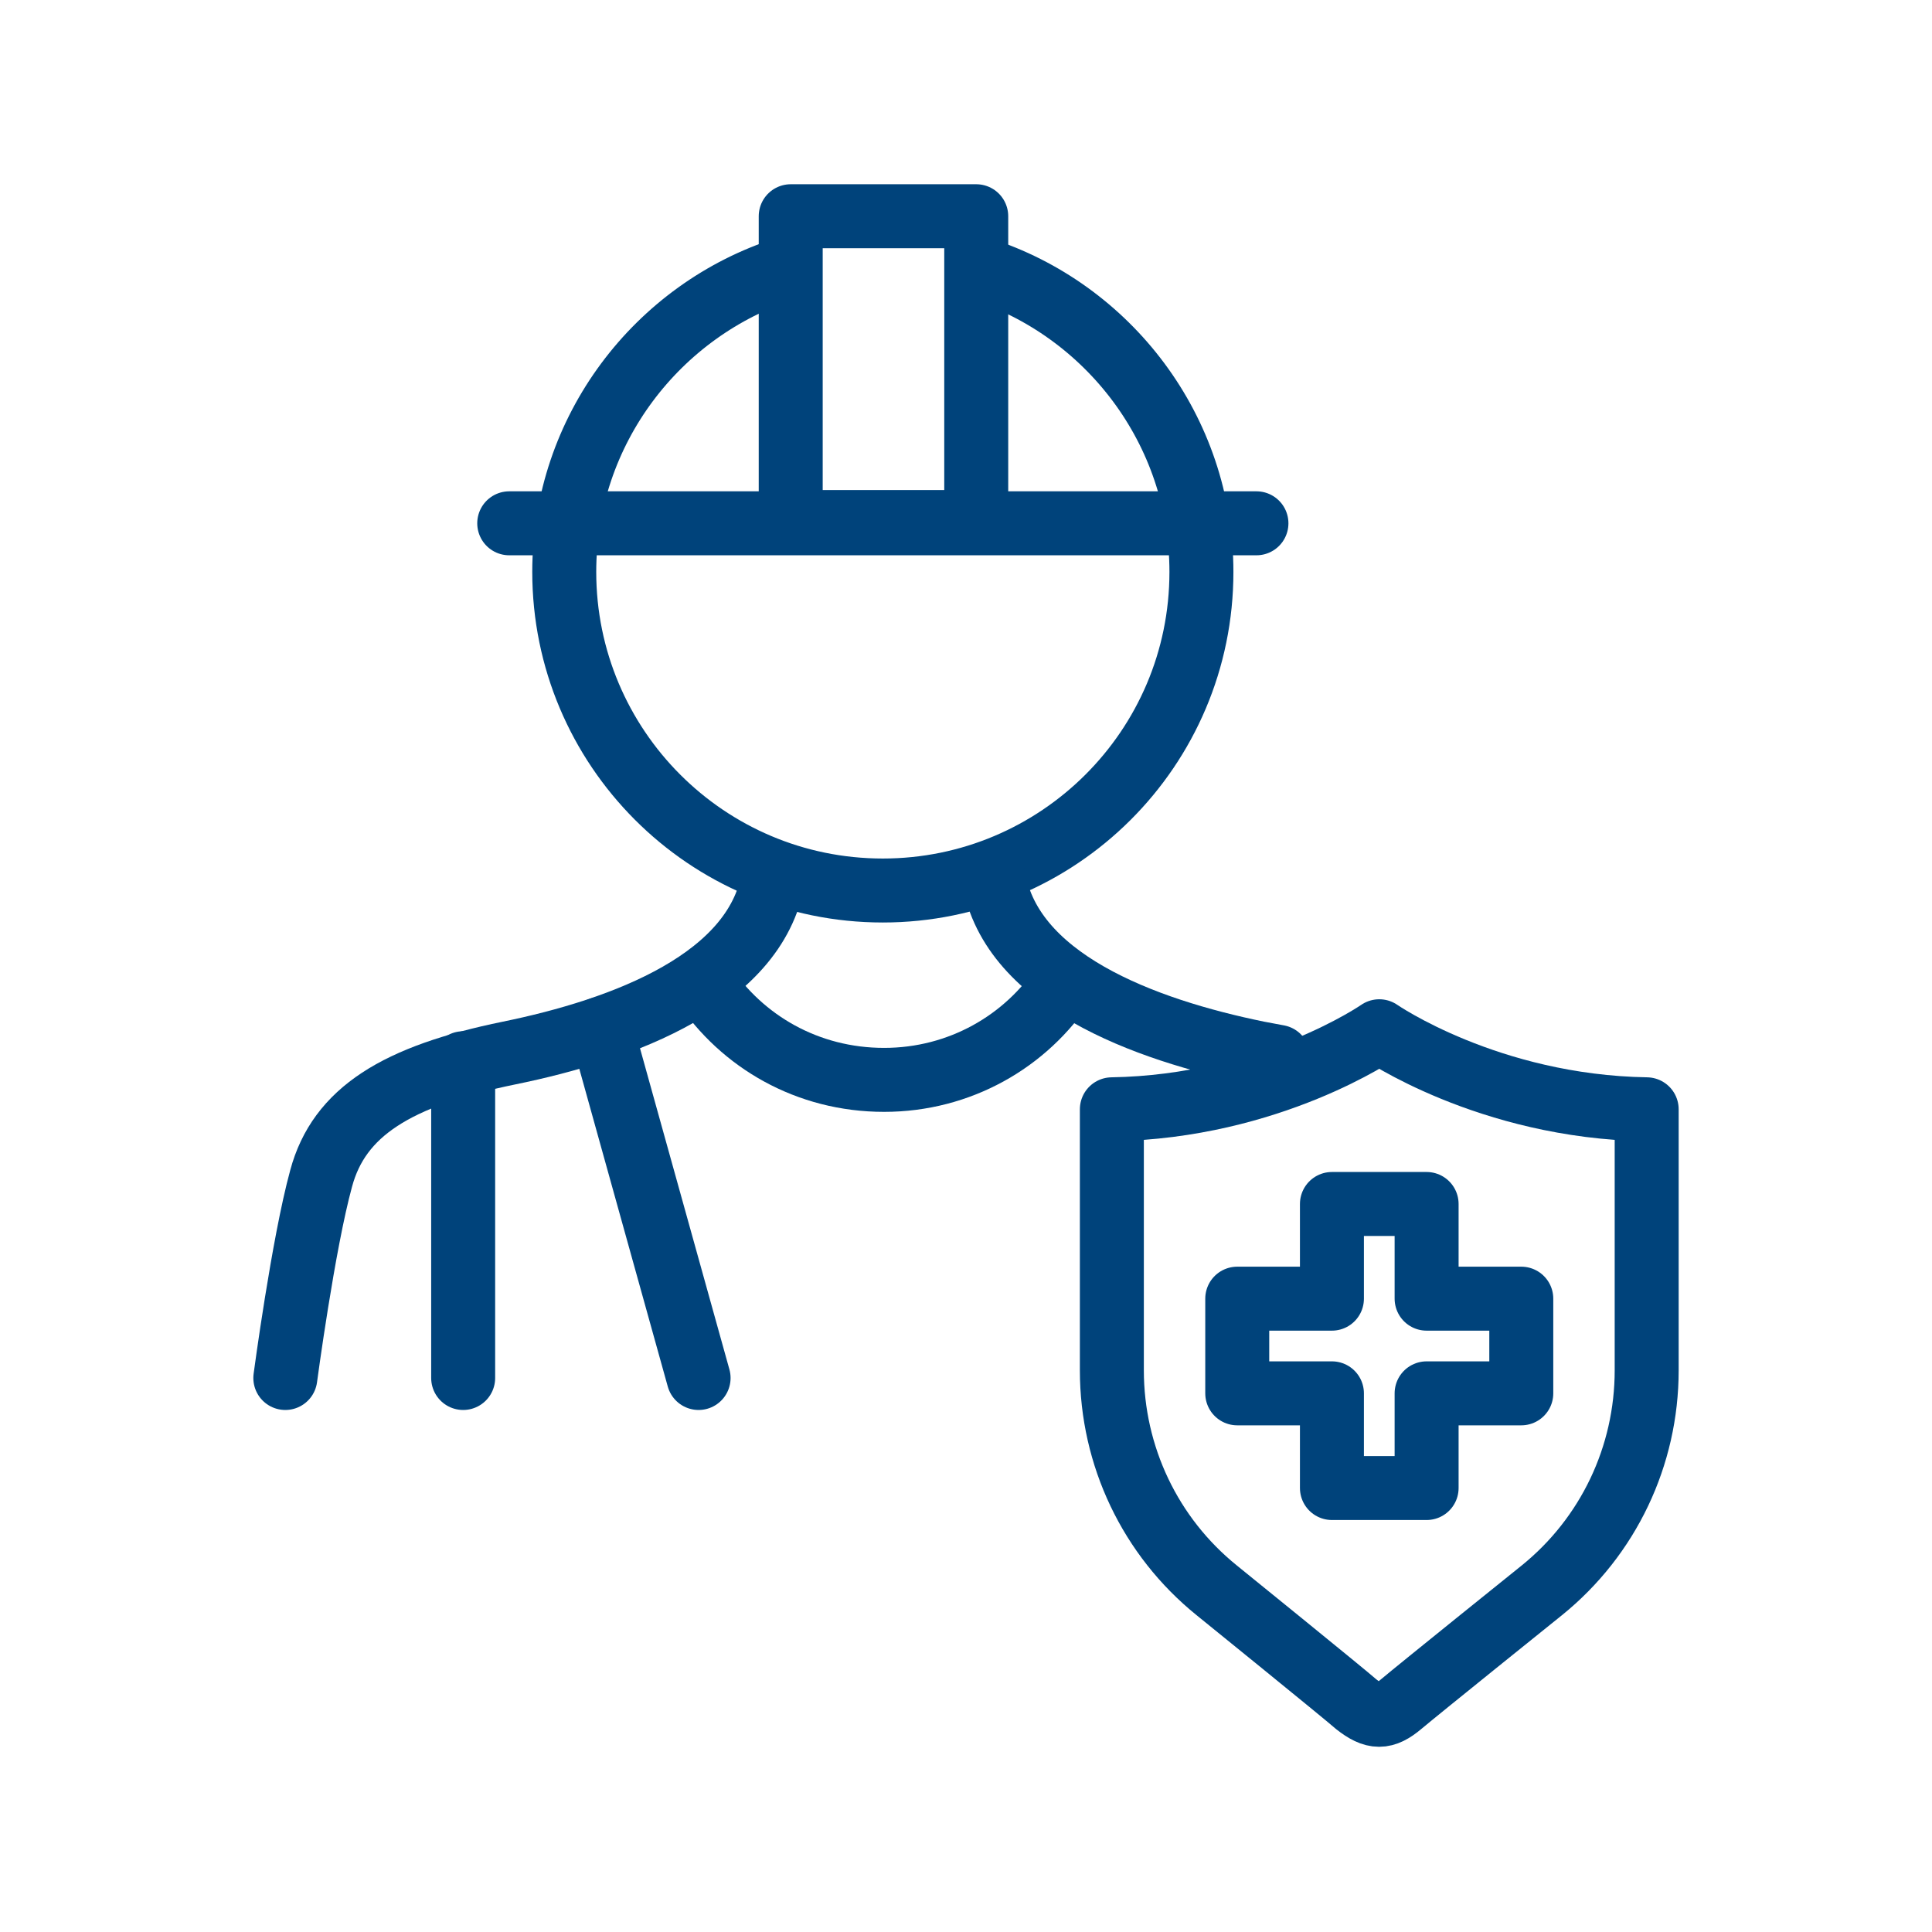 <?xml version="1.0" encoding="utf-8"?>
<!-- Generator: Adobe Illustrator 23.0.3, SVG Export Plug-In . SVG Version: 6.00 Build 0)  -->
<svg version="1.1" xmlns="http://www.w3.org/2000/svg" xmlns:xlink="http://www.w3.org/1999/xlink" x="0px" y="0px"
	 viewBox="0 0 151 151" style="enable-background:new 0 0 151 151;" xml:space="preserve">
<style type="text/css">
	.st0{fill:none;stroke:#00437B;stroke-width:5;stroke-linecap:round;stroke-linejoin:round;stroke-miterlimit:10;}
	.st1{fill:#00437B;}
	
		.st2{fill-rule:evenodd;clip-rule:evenodd;fill:none;stroke:#00437B;stroke-width:4.903;stroke-linecap:round;stroke-linejoin:round;stroke-miterlimit:10;}
	.st3{fill:none;stroke:#00437B;stroke-width:4;stroke-linecap:round;stroke-linejoin:round;stroke-miterlimit:10;}
	.st4{fill:none;stroke:#00437B;stroke-width:3;stroke-linecap:round;stroke-linejoin:round;stroke-miterlimit:10;}
	.st5{fill:none;stroke:#00437B;stroke-width:5;stroke-miterlimit:10;}
	.st6{fill:none;stroke:#00437B;stroke-width:4.736;stroke-linejoin:round;stroke-miterlimit:10;}
	.st7{fill:none;}
</style>
<g id="Слой_1">
	<g>
		<g>
			<path id="_x3C_Trazado_x3E__4_" class="st0" d="M107.8,80.6c0,0-8.5,5.9-20.9,6.1v20.4c0,6.7,3,13,8.2,17.2c0,0,10,8.1,10.9,8.9
				c1.4,1.1,2.2,1.1,3.5,0c1.3-1.1,11-8.9,11-8.9c5.2-4.2,8.2-10.5,8.2-17.2V86.7C116.3,86.5,107.8,80.6,107.8,80.6z"/>
			<polygon class="st0" points="111.5,101.5 111.5,94.1 104.1,94.1 104.1,101.5 96.7,101.5 96.7,108.9 104.1,108.9 104.1,116.3 
				111.5,116.3 111.5,108.9 118.9,108.9 118.9,101.5 			"/>
		</g>
		<path class="st0" d="M76.6,21c10,3.2,17.3,12.6,17.3,23.7c0,13.8-11.2,24.9-24.9,24.9c-13.8,0-24.9-11.2-24.9-24.9
			c0-11.1,7.3-20.5,17.3-23.7"/>
		<line class="st0" x1="39.8" y1="40.9" x2="98.2" y2="40.9"/>
		<rect x="61.8" y="16.9" class="st0" width="14.5" height="23.9"/>
		<g>
			<path class="st0" d="M22.3,107.7c0,0,1.4-10.5,2.8-15.6c1.4-5.2,5.9-8,14.7-9.8c8.8-1.8,19.6-5.7,20.7-14.1"/>
		</g>
		<path class="st0" d="M55,76.9c3,4.5,8.1,7.5,14.1,7.5c5.9,0,11.1-3,14.1-7.6"/>
		<line class="st0" x1="36.2" y1="83.1" x2="36.2" y2="107.7"/>
		<line class="st0" x1="47" y1="80.4" x2="54.6" y2="107.7"/>
		<g>
			<path class="st0" d="M99.9,82.6c-0.5-0.1-1.1-0.2-1.6-0.3c-8.8-1.8-19.6-5.7-20.7-14.1"/>
		</g>
	</g>
</g>
<g id="Слой_2">
	<rect x="0.5" y="0.5" class="st7" width="150" height="150"/>
</g>
</svg>
